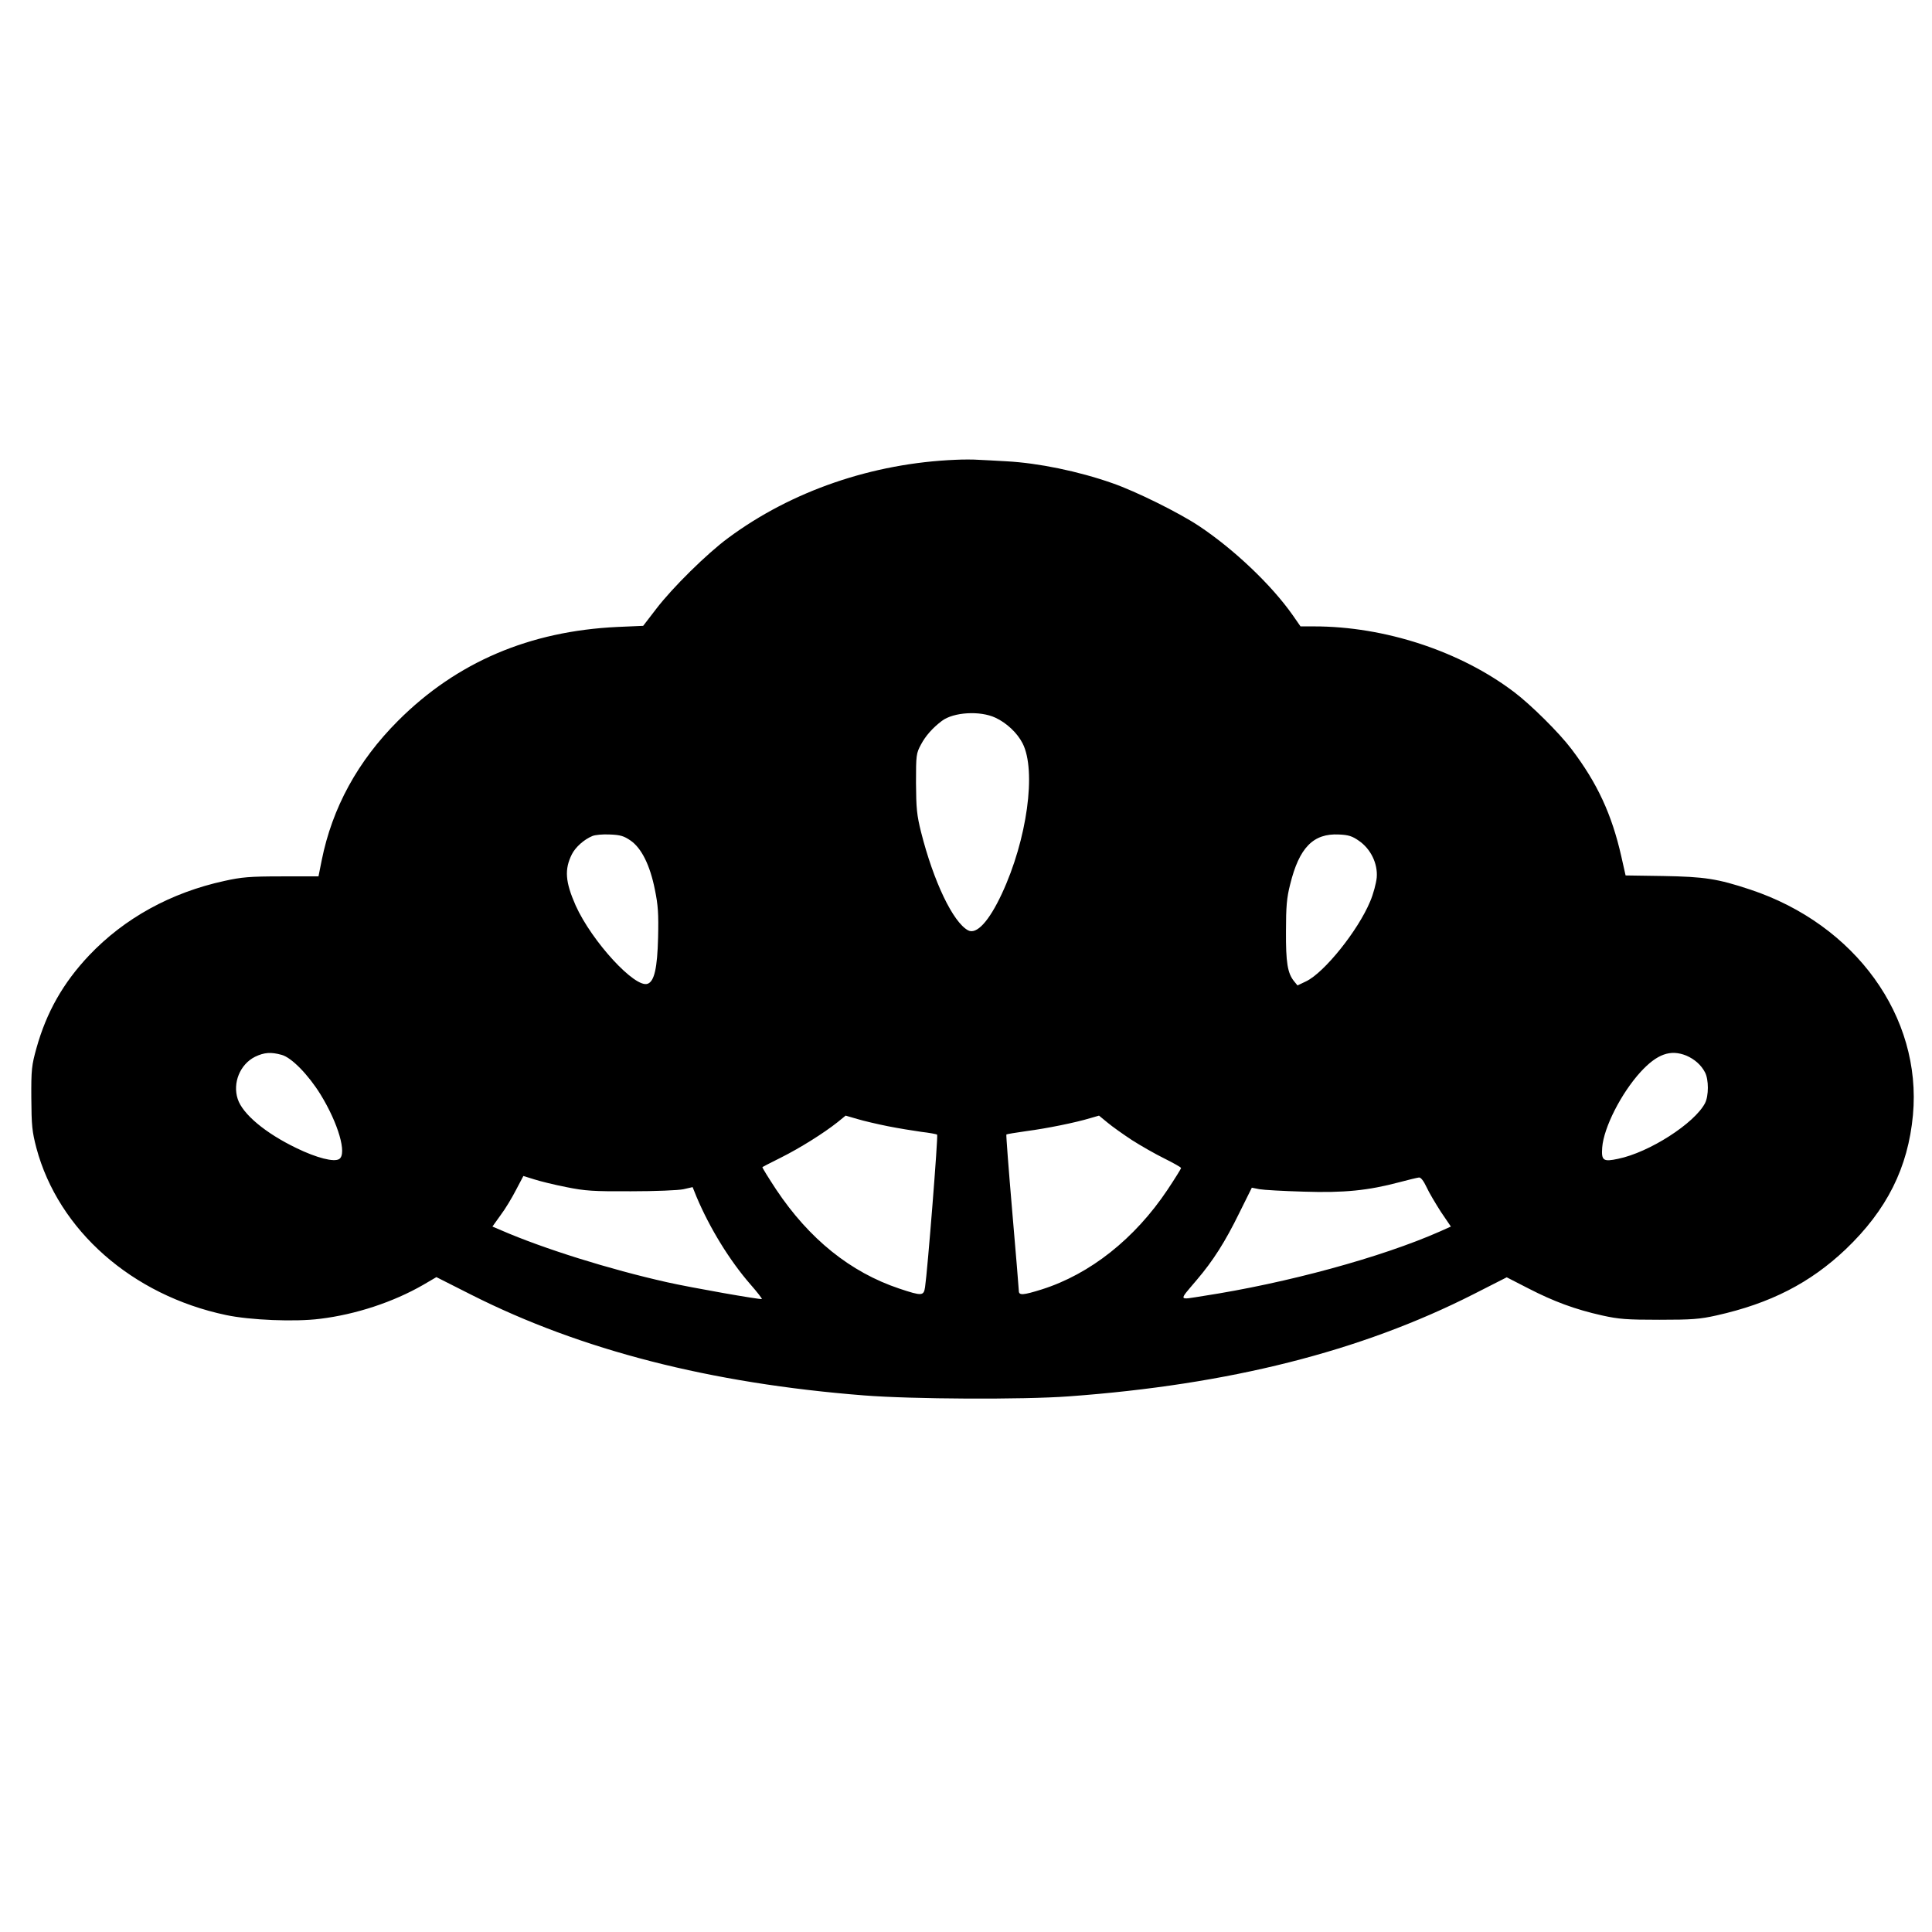 <svg version="1.0" xmlns="http://www.w3.org/2000/svg" width="1365.333" height="1365.333" viewBox="0 0 1024 1024"><path d="M506.5 243.7c-44 1.8-86.9 16.5-120.5 41.4-11.4 8.4-29.6 26.4-38.1 37.5l-7 9.1-13.7.6c-46.5 2.2-85.1 18.6-116.2 49.7-21.4 21.4-34.9 46.1-40.5 74l-1.7 8.5h-19.6c-16.8 0-21.2.4-30.2 2.4-28.5 6.2-53.1 19.8-71.8 39.5-13.8 14.6-22.6 30.2-27.9 49.2-2.5 9-2.8 11.3-2.7 26.4.1 14.6.4 17.7 2.7 26.5C31 652.1 70 686.5 119.8 697c12.7 2.7 36.6 3.7 49.8 2 19-2.3 38.9-8.9 54.7-18l7-4.1 18.6 9.4c58.1 29.3 126.6 46.9 208.1 53.3 25.2 2 84.1 2.3 108.5.5 85-6.2 154.7-23.8 214.6-54.2l17.5-8.9 11.5 5.9c13.4 6.9 24.7 11.1 39 14.3 9 2 13.1 2.3 30.4 2.3 17.2 0 21.4-.3 30.3-2.3 28.6-6.4 49.6-17.2 68.4-35 21.9-20.9 33.1-43.3 35.7-71.2 4.8-52.1-30.5-101-86.2-119.5-17.5-5.8-24.2-6.8-46.2-7.2l-19.9-.3-2.3-10.2c-5-22.1-12.7-38.8-26.4-56.8-6.4-8.5-21.4-23.4-30.4-30.2-28.6-21.7-68.6-34.8-106-34.8h-7.2l-4.1-5.9c-11.3-16.1-31.1-34.9-49.7-47.3-10.7-7.1-33.5-18.4-45.9-22.7-18.2-6.4-39.4-10.7-56.1-11.6-5.5-.3-12.2-.7-15-.8-2.7-.2-8.1-.2-12 0zm21.1 136.7c6 2.8 11.6 8.1 14.4 13.6 7.4 14.5 2.4 51-11 79.7-6.8 14.6-13.4 21.8-17.9 19.4-8-4.3-18.3-25.9-24.9-52-2.3-9.2-2.6-12.7-2.7-26.1 0-14.9.1-15.7 2.7-20.5 2.4-4.5 6.1-8.7 11-12.4 6.2-4.7 20.3-5.5 28.4-1.7zm-193.4 65.1c5.8 4 10.3 13 12.9 26 1.7 8.3 2 12.7 1.7 25.5-.4 16.1-2 23.1-5.5 24.4-6.6 2.6-29.6-22.4-38.2-41.5-5.5-12.5-6-19.1-2-27.1 1.9-3.8 6.5-7.9 10.9-9.7 1.4-.6 5.5-1 9.2-.8 5.6.2 7.5.8 11 3.2zm386 .1c6.3 4.3 10.1 12.1 9.5 19.5-.3 3-1.8 8.8-3.5 12.7-6.4 15.4-24.3 37.7-33.9 42.3l-4.6 2.2-1.8-2.2c-3.5-4.3-4.4-10-4.3-26.6 0-12.9.4-17.7 2.2-24.7 4.8-19.6 12.3-27.2 25.9-26.5 5 .2 7.1.9 10.5 3.3zM149.3 559.1c5.2 1.4 14.1 10.5 20.6 21 9.4 15.3 14.1 31.5 9.9 34.2-2.7 1.8-12-.6-22.7-5.8-16.4-7.9-28.5-18-31.1-26-2.8-8.5 1.2-18.4 9.2-22.4 4.8-2.3 8.4-2.6 14.1-1zm744.5.4c4.4 1.9 7.9 5 9.9 8.9 2 3.8 2 12.4 0 16.3-5.6 10.7-29.5 26.1-46.1 29.5-7.9 1.7-8.9.9-8.4-6 .8-10.6 10.1-28.8 20.3-40 8.8-9.6 15.9-12.1 24.3-8.7zm-423.3 37.4c5.5 1.1 13.5 2.4 17.8 3 4.3.5 8.1 1.2 8.4 1.5.6.5-5.1 72.3-6.4 80.8-.7 4.7-1.6 4.8-13.6.8-26-8.7-47.8-26.3-65.3-52.5-4.2-6.4-7.5-11.7-7.3-11.9.2-.2 4.7-2.5 9.9-5.1 10-5 22.6-12.9 29.9-18.7l4.3-3.5 6.2 1.8c3.3 1 10.6 2.7 16.1 3.8zm129.5 7.4c4.7 3 12.4 7.4 17.3 9.8 4.8 2.4 8.7 4.6 8.7 5 0 .3-3.2 5.5-7.2 11.5-17.3 25.9-41 44.7-66.6 52.8-9.9 3.1-12.2 3.3-12.2.8 0-1-1.6-20-3.5-42.2-1.9-22.2-3.3-40.5-3.1-40.7.2-.2 5-1 10.7-1.8 10.7-1.4 26-4.5 33.9-6.9l4.5-1.3 4.5 3.7c2.5 2.1 8.3 6.2 13 9.3zm-299.8 24.9c9.9 2 14.1 2.3 34.3 2.2 12.7 0 25.1-.5 27.8-1.1l4.8-1.1 2.1 5.2c7 16.6 17.6 33.8 28.5 46.3 3.6 4.1 6.3 7.6 6.1 7.8-.5.5-37.4-6-50.3-8.9-30.3-6.8-65.5-17.8-87.8-27.5l-4.7-2 4.3-6c2.5-3.3 6.1-9.3 8.2-13.4l3.9-7.4 5.8 1.8c3.1 1 10.8 2.9 17 4.1zm455.9 0c1.3 2.9 4.8 8.7 7.6 13.1l5.3 7.8-5.8 2.6c-31 13.7-81.2 27.4-125.5 34.2-13.5 2.1-13.1 3-3.4-8.5 8.7-10.2 15.1-20.3 22.5-35.4l6.7-13.5 4 .8c2.2.4 12.8 1 23.5 1.3 21.5.7 34.1-.6 50.7-5 4.8-1.3 9.5-2.4 10.4-2.5 1-.1 2.5 1.9 4 5.1z"/></svg>